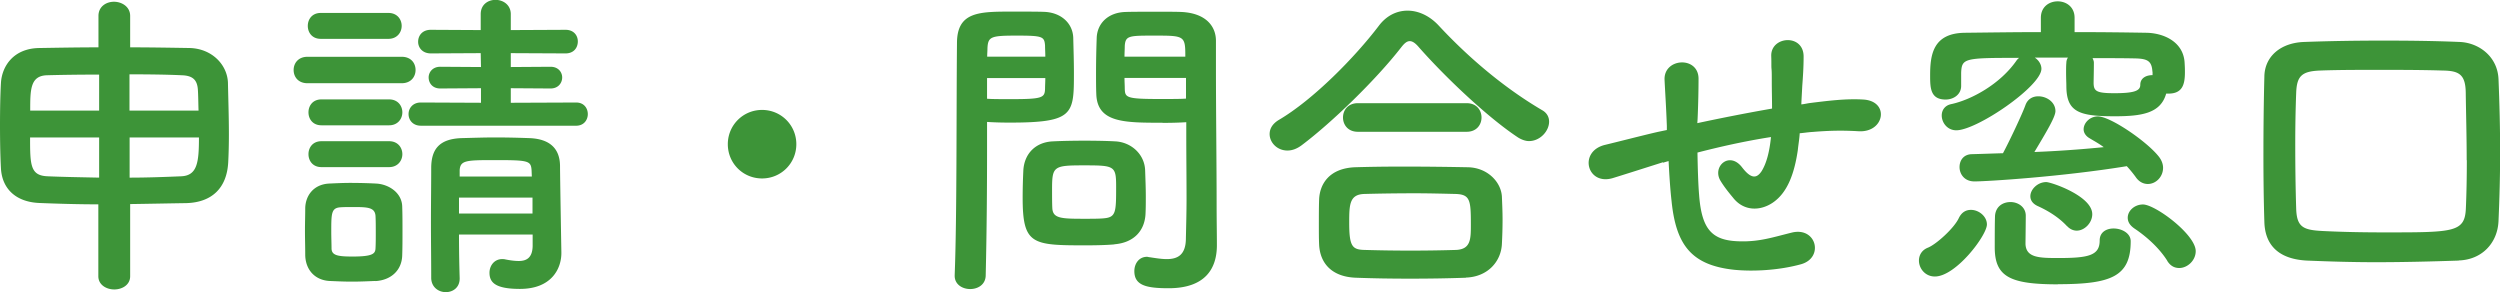 <svg data-name="レイヤー 2" xmlns="http://www.w3.org/2000/svg" width="185.35" height="21.65" viewBox="0 0 185.35 21.65"><path d="M7.3 15.15c-1.58 0-3.1-.05-4.37-.1-1.78-.07-2.78-1.08-2.86-2.57C.02 11.54 0 10.42 0 9.29s.02-2.26.07-3.14c.07-1.22.91-2.57 2.86-2.59 1.27-.02 2.81-.05 4.37-.05V1.18c0-.7.58-1.05 1.15-1.05s1.2.36 1.2 1.05v2.33c1.58 0 3.12.03 4.42.05 1.66.05 2.78 1.25 2.83 2.57.02 1.03.07 2.5.07 3.84 0 .77-.02 1.49-.05 2.06-.1 1.9-1.2 2.98-3.12 3.03-1.32.02-2.74.05-4.15.07v5.35c0 .65-.6.98-1.18.98s-1.18-.34-1.18-.98v-5.33zm.05-9.62c-1.44 0-2.81.02-3.89.05-1.22.05-1.22 1.08-1.22 2.62h5.11V5.54zm0 4.66H2.23c0 2.06.02 2.83 1.3 2.88 1.13.05 2.42.07 3.82.1v-2.98zm7.37-1.99c-.02-.58-.02-1.13-.05-1.56-.05-.7-.36-1.03-1.18-1.06-1.08-.05-2.45-.07-3.89-.07V8.2h5.11zm-5.11 1.99v2.98c1.32 0 2.62-.05 3.82-.1 1.2-.05 1.32-1.03 1.32-2.88H9.61zM22.8 6.17c-.7 0-1.03-.48-1.03-.98s.34-.98 1.03-.98h6.98c.7 0 1.03.48 1.03.98s-.34.98-1.03.98H22.8zm5.04 14.66c-.5.02-1.13.05-1.75.05s-1.2-.03-1.68-.05c-1.08-.07-1.75-.84-1.78-1.9 0-.62-.02-1.22-.02-1.82s.02-1.15.02-1.68c.02-.91.6-1.75 1.75-1.82.46-.02 1.01-.05 1.58-.05.7 0 1.39.02 1.94.05.91.05 1.9.67 1.92 1.71.02.55.02 1.2.02 1.82s0 1.25-.02 1.78c-.02 1.08-.79 1.85-1.99 1.92zM23.78 2.88c-.65 0-.96-.48-.96-.96s.31-.96.96-.96h5.02c.65 0 .98.48.98.96s-.34.96-.98.96h-5.02zm.05 6.41c-.65 0-.96-.48-.96-.96s.31-.96.96-.96h5.02c.65 0 .98.48.98.96s-.34.96-.98.96h-5.02zm0 3.1c-.65 0-.96-.48-.96-.96s.31-.96.96-.96h5.02c.65 0 .98.48.98.96s-.34.96-.98.96h-5.02zm4.03 4.83c0-.43 0-.89-.02-1.22-.05-.62-.58-.65-1.63-.65-.36 0-.72 0-.98.02-.67.05-.67.46-.67 1.82 0 .43.02.89.02 1.25.02.5.48.58 1.56.58 1.49 0 1.68-.21 1.7-.6.02-.34.02-.77.02-1.2zm3.34-7.9c-.6 0-.91-.43-.91-.86s.31-.86.91-.86l4.46.02V6.54l-3.02.02c-.58 0-.86-.41-.86-.82 0-.38.29-.79.86-.79l3.02.02-.02-1.03-3.7.02c-.62 0-.94-.43-.94-.86 0-.46.31-.89.94-.89l3.7.02V1.05c0-.72.55-1.06 1.1-1.06s1.13.36 1.13 1.06v1.18l4.06-.02c.62 0 .91.43.91.86 0 .46-.29.89-.91.89l-4.06-.02v1.03l2.95-.02c.58 0 .86.41.86.79 0 .41-.29.82-.86.82l-2.95-.02v1.08l4.85-.02c.58 0 .86.43.86.86s-.29.86-.86.86H31.2zm8.28 8.07h-5.45c0 1.13.02 2.26.05 3.24v.02c0 .67-.5 1.01-1.03 1.01s-1.06-.36-1.08-1.03c0-1.32-.02-2.74-.02-4.15s.02-2.81.02-4.08c.02-1.32.58-2.11 2.28-2.16.84-.02 1.66-.05 2.47-.05s1.66.02 2.5.05c1.56.05 2.28.79 2.3 2.04 0 .77.1 6.43.1 6.43v.05c0 1.15-.72 2.66-3.07 2.66-1.8 0-2.26-.46-2.26-1.2 0-.5.34-1.01.94-1.01.07 0 .14 0 .22.02.34.07.7.12 1.01.12.55 0 1.01-.21 1.03-1.1v-.86zm0-2.74h-5.45v1.18h5.45v-1.18zm-.07-2.04c-.05-.7-.24-.74-2.76-.74-2.09 0-2.52.02-2.57.74v.48h5.35l-.02-.48zm17.09.62c-1.42 0-2.54-1.13-2.54-2.54s1.13-2.54 2.54-2.54 2.54 1.13 2.54 2.54-1.13 2.54-2.54 2.54zm15.43 8.2c-.58 0-1.15-.34-1.15-.98v-.05c.17-4.39.12-11.98.17-17.19 0-2.35 1.63-2.35 4.13-2.35.91 0 1.9 0 2.35.02 1.22.05 2.09.82 2.14 1.9.02.84.05 1.75.05 2.64 0 3.07-.02 3.67-4.78 3.67-.62 0-1.22-.02-1.66-.05v2.14c0 2.57-.02 5.83-.1 9.22 0 .7-.58 1.03-1.15 1.03zM77.5 4.2c0-.29-.02-.58-.02-.82-.05-.67-.17-.74-2.09-.74s-2.14.07-2.18.94c0 .19-.02.41-.02.62h4.32zm-4.32 1.58v1.54c.34.03 1.06.03 1.78.03 2.33 0 2.5-.1 2.52-.77 0-.24.02-.5.02-.79h-4.32zm9.43 12.34c-.55.05-1.32.07-2.11.07-3.98 0-4.68-.05-4.68-3.53 0-.7.02-1.37.05-2.02.07-1.25.91-2.11 2.21-2.16.58-.03 1.46-.05 2.33-.05s1.75.02 2.26.05c1.18.05 2.18.94 2.23 2.13.02.62.05 1.3.05 1.97 0 .41 0 .84-.02 1.25-.05 1.25-.84 2.16-2.3 2.28zm.14-4.32c0-1.51-.14-1.54-2.4-1.54S78 12.33 78 14.08c0 .48 0 .98.02 1.37.05.74.65.77 2.35.77.55 0 1.1 0 1.42-.03.96-.07.96-.43.96-2.4zm3.43-4.7c-2.83 0-4.82 0-4.9-2.11-.02-.48-.02-1.01-.02-1.56 0-.89.02-1.8.05-2.64.05-1.08.86-1.85 2.09-1.9.46-.02 1.46-.02 2.45-.02.7 0 1.37 0 1.78.02 1.78.1 2.52 1.06 2.52 2.14v1.8c0 3.6.05 7.32.05 10.37 0 1.13.02 2.14.02 2.98 0 1.71-.84 3.19-3.58 3.19-1.68 0-2.54-.22-2.54-1.27 0-.55.34-1.06.94-1.06.07 0 .12.03.19.03.46.07.89.14 1.27.14.79 0 1.39-.29 1.42-1.46.02-.96.05-1.99.05-3.03 0-1.58-.02-3.19-.02-4.68v-.98c-.43.03-1.06.05-1.75.05zm1.7-4.9c0-1.54-.05-1.56-2.26-1.56-1.92 0-2.18 0-2.23.77 0 .24-.02.5-.02.79h4.51zm.05 1.58h-4.56c0 .29.02.55.02.79.02.67.1.77 2.64.77.79 0 1.56 0 1.9-.03V5.77zm25.42 4.68c-.24 0-.53-.1-.79-.26-2.16-1.42-5.26-4.32-7.34-6.67-.26-.31-.48-.48-.7-.48s-.41.17-.65.48c-1.87 2.4-5.11 5.54-7.34 7.22-.38.29-.74.41-1.08.41-.77 0-1.32-.6-1.32-1.22 0-.38.19-.74.65-1.03 2.59-1.51 5.71-4.71 7.44-6.99.58-.77 1.34-1.13 2.14-1.13s1.63.38 2.3 1.1c2.23 2.4 4.87 4.63 7.66 6.27.38.21.53.53.53.86 0 .7-.67 1.44-1.49 1.44zm-4.66 10.13c-1.39.05-2.78.07-4.15.07s-2.69-.02-4.03-.07c-1.75-.07-2.64-1.05-2.71-2.45-.02-.43-.02-.94-.02-1.44 0-.67 0-1.37.02-1.92.05-1.13.74-2.3 2.66-2.38 1.01-.03 2.23-.05 3.53-.05 1.58 0 3.29.02 4.82.05 1.46.02 2.47 1.08 2.54 2.16.02.5.05 1.1.05 1.73s-.02 1.22-.05 1.82c-.07 1.29-1.06 2.42-2.67 2.47zm-8.02-10.82c-.74 0-1.1-.53-1.1-1.06s.36-1.06 1.1-1.06h8.07c.74 0 1.1.53 1.1 1.06s-.36 1.06-1.1 1.06h-8.07zm8.38 6.87c0-1.8-.05-2.23-1.15-2.26-.89-.02-1.92-.05-3-.05-1.3 0-2.62.02-3.74.05-1.1.03-1.13.77-1.13 2.11 0 1.78.22 2.02 1.15 2.04a114.76 114.76 0 006.77 0c1.1-.05 1.1-.81 1.1-1.89zm14.24-4.61c-2.11.67-3.02.96-3.74 1.18-1.9.55-2.54-1.99-.55-2.47 1.08-.26 2.86-.72 3.91-.96l.67-.14v-.31c-.05-1.39-.12-2.38-.17-3.41-.07-1.63 2.5-1.78 2.52-.1 0 .77-.02 1.87-.07 3l-.02.31c1.58-.34 3.58-.74 5.54-1.08 0-.72-.02-1.39-.02-1.99 0-.53 0-.77-.02-.96-.02-.19 0-.41-.02-.94-.05-1.49 2.4-1.68 2.4.03 0 .81-.05 1.51-.1 2.18-.02.41-.05.89-.07 1.37.22-.02.41-.07.62-.1 1.37-.17 2.71-.34 3.98-.26 1.97.12 1.58 2.47-.36 2.35-1.2-.07-2.16-.05-3.38.05-.34.02-.65.07-.98.1-.02.41-.1.84-.14 1.25-.24 1.63-.72 3.12-1.85 3.89-.91.62-2.14.67-2.95-.36-.34-.41-.67-.82-.94-1.27-.62-1.05.67-2.21 1.61-.98.7.91 1.1.79 1.44.29.38-.6.6-1.51.7-2.54-1.99.31-3.86.74-5.45 1.15.02 1.13.05 2.28.12 3.12.19 2.59.96 3.41 2.98 3.46 1.49.05 2.52-.31 3.91-.65 1.82-.43 2.38 1.87.67 2.35-1.66.46-3.58.55-4.97.41-3.14-.34-4.3-1.82-4.63-5.09-.1-.86-.17-1.97-.22-2.97l-.41.12zm20.16 8.47c-.72 0-1.18-.6-1.18-1.18 0-.38.19-.77.67-.96.6-.24 1.92-1.42 2.28-2.18.22-.46.55-.62.91-.62.58 0 1.18.48 1.18 1.08 0 .81-2.3 3.86-3.86 3.86zm7.42-16.22c.26.17.48.48.48.82 0 1.29-4.78 4.56-6.31 4.56-.67 0-1.08-.57-1.08-1.1 0-.38.22-.74.7-.84 1.46-.31 3.62-1.46 4.85-3.24.05-.07.12-.14.19-.19-4.06 0-4.25.02-4.3 1.1v.98c0 .65-.58 1.01-1.15 1.01-1.13 0-1.15-.86-1.15-1.78 0-1.51.19-3.14 2.57-3.17 1.87-.02 3.74-.05 5.64-.05V1.32c0-.82.62-1.22 1.25-1.22s1.25.41 1.25 1.22v1.06c1.8 0 3.58.02 5.35.05 1.3.03 2.76.7 2.81 2.28.02.29.02.46.02.65 0 .91-.19 1.58-1.22 1.58h-.17c-.41 1.46-1.8 1.68-3.82 1.68-2.64 0-3.58-.31-3.58-2.26 0-.17-.02-.58-.02-1.01 0-.24 0-.48.02-.7 0-.14.05-.29.12-.38h-2.45zm-4.49 9.17c-.74 0-1.1-.55-1.1-1.06s.31-.96.94-.96c.79-.02 1.54-.05 2.28-.07.48-.89 1.44-2.93 1.66-3.55.17-.48.55-.67.96-.67.62 0 1.27.43 1.27 1.1 0 .43-.67 1.54-1.56 3.03 1.75-.07 3.43-.19 5.14-.36-.36-.27-.72-.46-1.03-.65-.31-.17-.46-.43-.46-.67 0-.48.46-.96 1.06-.96.91 0 3.58 1.82 4.49 2.95.24.29.34.6.34.86 0 .67-.53 1.2-1.13 1.2-.31 0-.65-.14-.91-.53-.19-.26-.41-.53-.65-.79-4.85.79-10.39 1.13-11.28 1.13zm6.19 7.63c-3.53 0-4.68-.55-4.68-2.74 0-2.06.02-2.23.02-2.33.05-.72.6-1.03 1.15-1.03s1.13.36 1.13 1.01c0 .53-.02 1.85-.02 2.11.05 1.01 1.01 1.03 2.45 1.03 2.23 0 3.05-.19 3.05-1.3 0-.62.5-.89 1.03-.89.62 0 1.27.36 1.27.94 0 2.62-1.44 3.19-5.4 3.19zm.67-4.32c-.65-.7-1.49-1.18-2.18-1.49-.36-.17-.53-.43-.53-.72 0-.5.53-1.05 1.18-1.05.36 0 3.41 1.03 3.41 2.38 0 .65-.58 1.22-1.15 1.22-.24 0-.5-.1-.72-.34zm6.34-11.45c-.05-.79-.36-.96-1.3-.98-.96-.02-2.04-.02-3.14-.02.05.1.1.22.1.34 0 .6-.02 1.3-.02 1.54.02.57.22.72 1.54.72 1.51 0 1.92-.19 1.92-.62 0-.5.43-.72.91-.72v-.24zm1.1 14.02c-.67-1.06-1.7-1.9-2.45-2.4-.34-.24-.48-.5-.48-.79 0-.51.5-.98 1.13-.98.91 0 3.91 2.23 3.91 3.46 0 .7-.62 1.25-1.22 1.25-.34 0-.65-.14-.89-.53zm21.6-.01c-2.09.07-4.13.12-6.14.12-1.73 0-3.41-.05-5.09-.12-2.06-.1-3.12-1.1-3.17-2.86-.05-1.61-.07-3.27-.07-4.97 0-1.9.02-3.84.07-5.81.02-1.49 1.2-2.52 2.98-2.57 1.9-.07 3.87-.1 5.86-.1 1.82 0 3.7.02 5.62.1 1.44.05 2.83 1.08 2.9 2.76.07 1.75.12 3.6.12 5.4s-.05 3.53-.12 5.11c-.07 1.66-1.25 2.88-2.95 2.93zm.6-7.44c0-1.78-.05-3.5-.07-5.02-.02-1.37-.53-1.61-1.7-1.63-1.61-.05-3.22-.05-4.75-.05s-3.02 0-4.34.05c-1.37.05-1.73.41-1.78 1.63-.05 1.3-.07 2.57-.07 3.82 0 1.61.02 3.22.07 4.82.05 1.37.55 1.56 2.02 1.63 1.42.07 2.95.1 4.54.1 5.14 0 5.95 0 6.02-1.8.05-1.15.07-2.35.07-3.55z" fill="#3d9438" data-name="design"/></svg>
